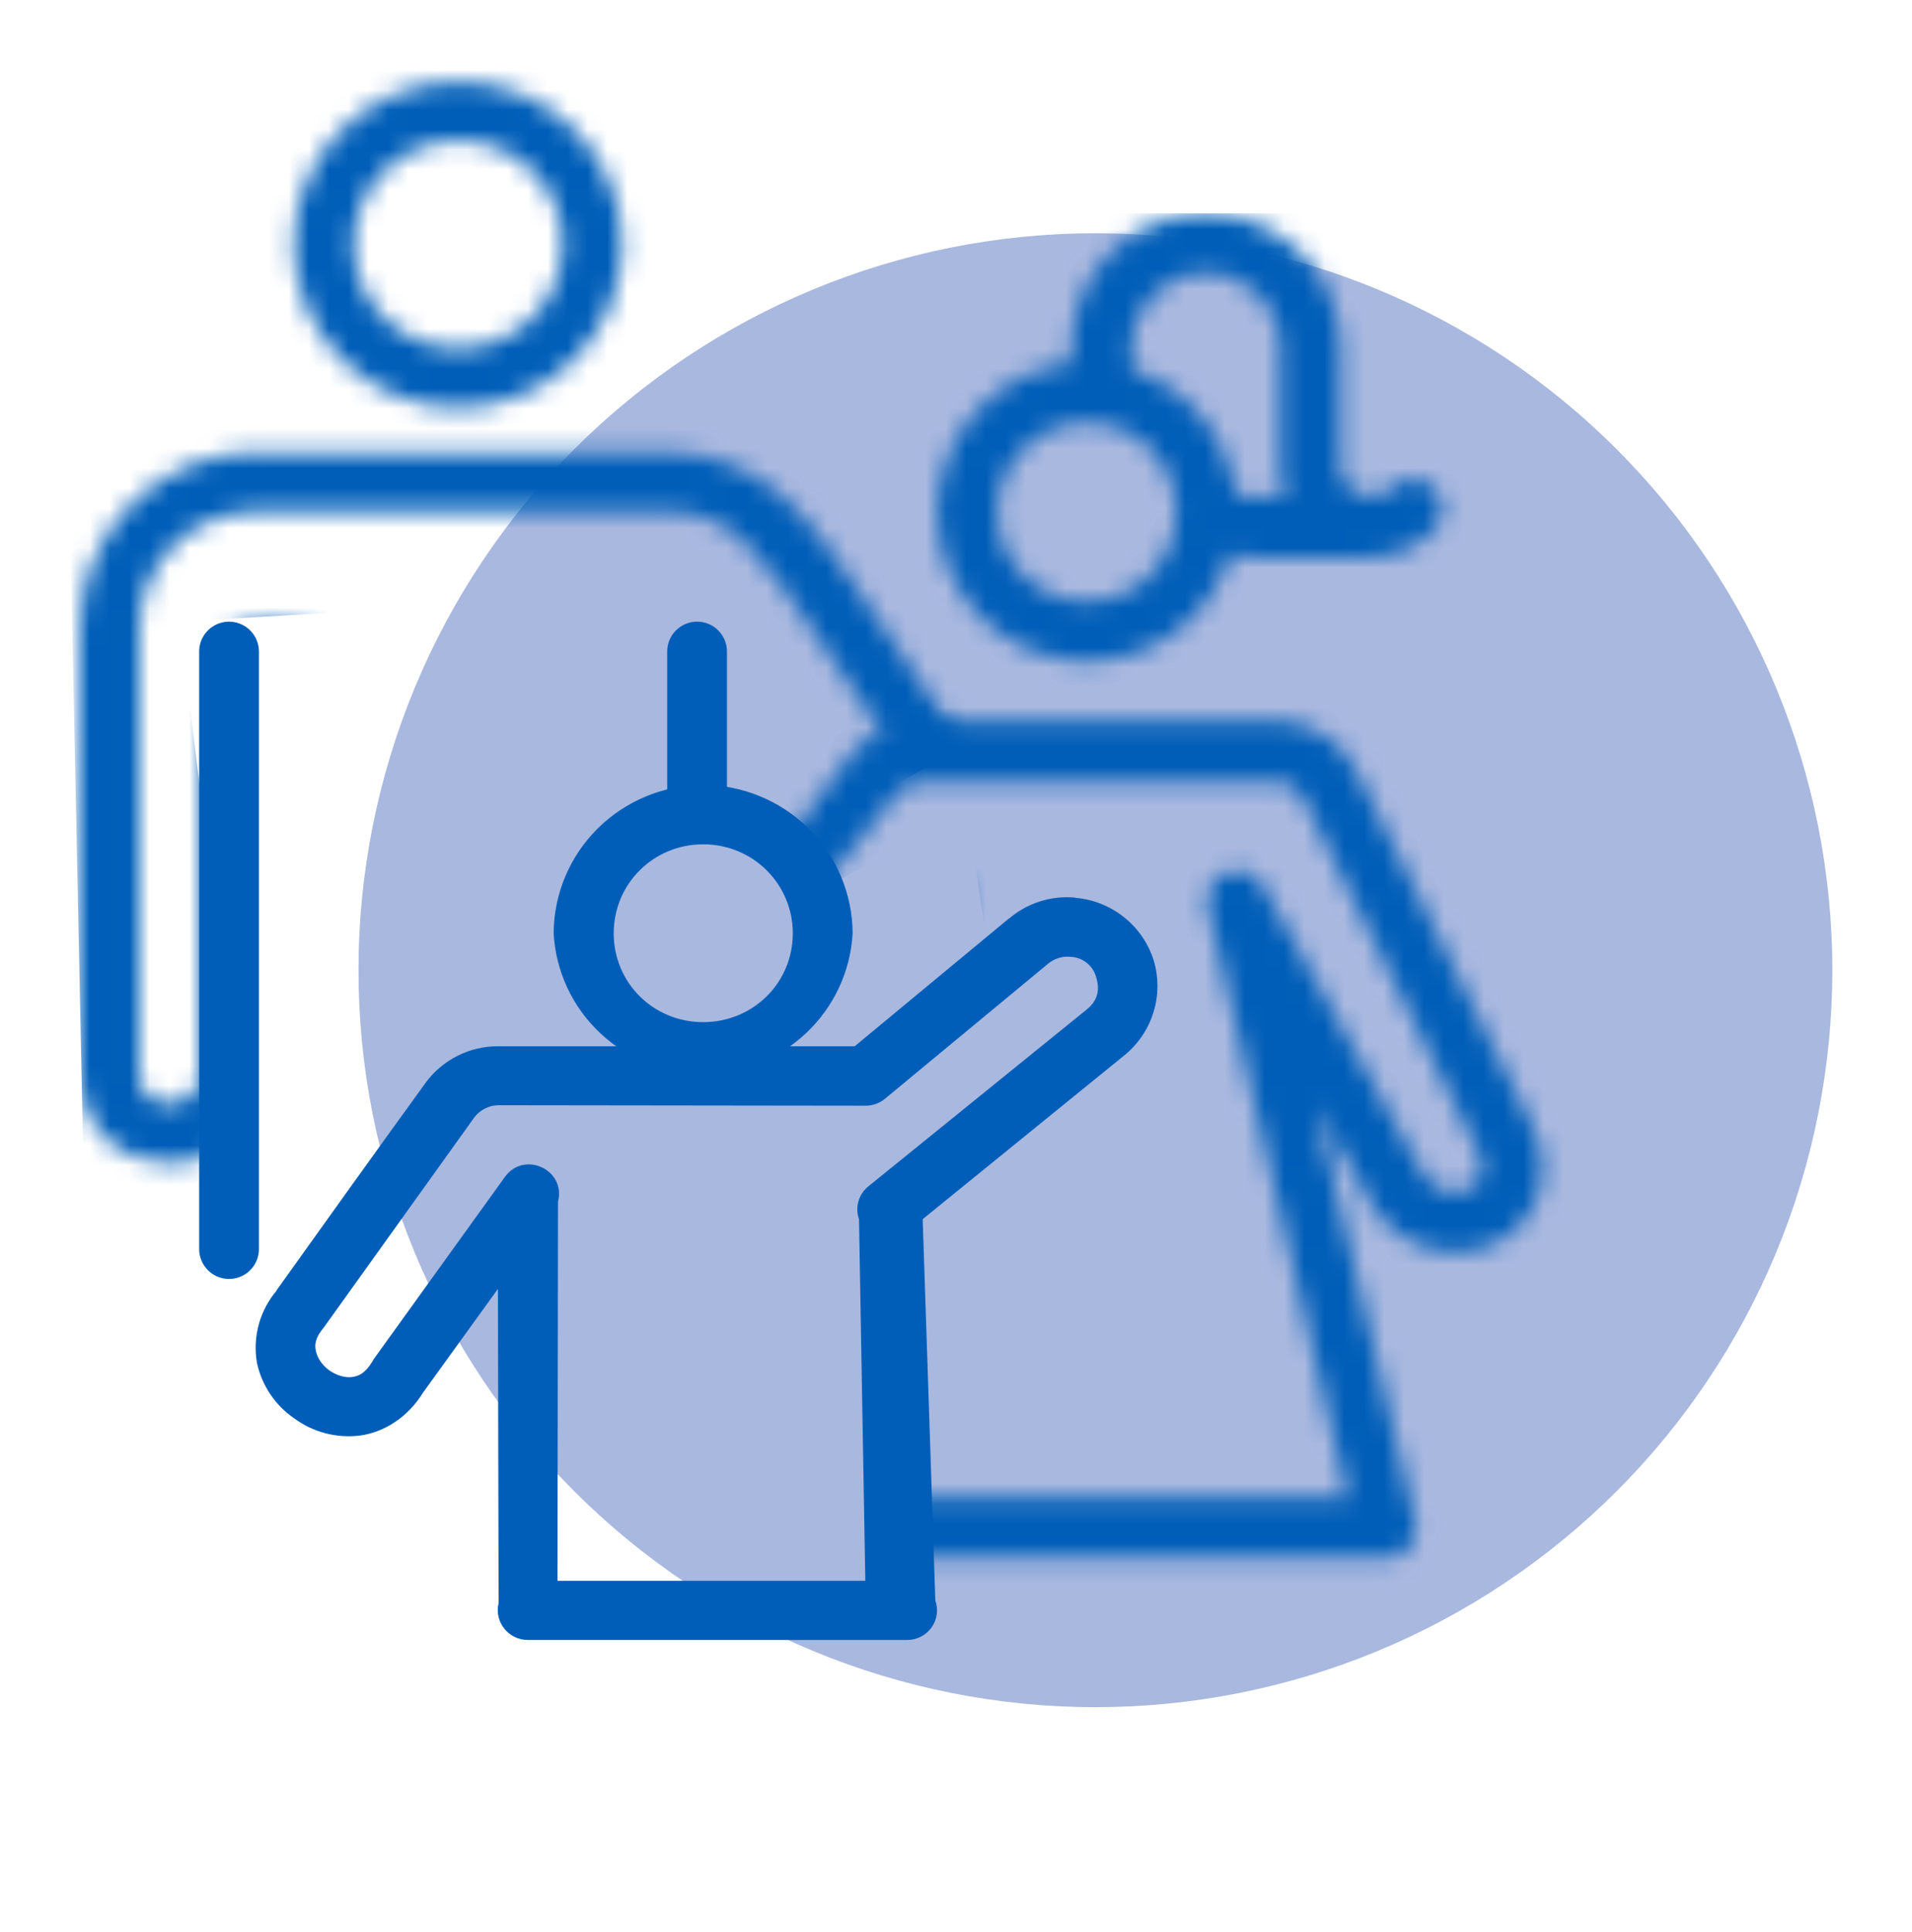 <?xml version="1.0" encoding="UTF-8"?>
<svg xmlns="http://www.w3.org/2000/svg" width="96" height="97" viewBox="0 0 96 97" fill="none" style="width:96px; height:97px;">
  <path d="M92 48.705C92 38.894 88.102 29.484 81.163 22.546C74.224 15.608 64.813 11.711 55 11.711C45.187 11.711 35.776 15.608 28.837 22.546C21.898 29.484 18 38.894 18 48.705C17.998 53.564 18.954 58.376 20.813 62.866C22.672 67.356 25.397 71.435 28.833 74.871C32.269 78.308 36.348 81.034 40.838 82.894C45.328 84.754 50.14 85.711 55 85.711C59.86 85.711 64.672 84.754 69.162 82.894C73.652 81.034 77.731 78.308 81.167 74.871C84.603 71.435 87.328 67.356 89.187 62.866C91.046 58.376 92.001 53.564 92 48.705Z" fill="#A9B8DF"></path>
  <mask id="mask0_11202_20059" style="mask-type:alpha" maskUnits="userSpaceOnUse" x="4" y="4" width="48" height="66">
    <path d="M12.742 22.695C10.392 22.736 8.153 23.699 6.515 25.374C4.877 27.049 3.973 29.3 4.001 31.634V53.927C4.001 55.289 4.568 56.516 5.441 57.271C6.314 58.047 7.413 58.397 8.502 58.397C9.627 58.407 10.717 58.007 11.563 57.271C12.026 56.845 12.393 56.327 12.641 55.751C12.889 55.175 13.012 54.553 13.003 53.927V34.584C13.003 34.381 13.207 34.089 13.729 34.077C14.262 34.077 14.5 34.381 14.488 34.584V64.711C14.488 66.085 15.055 67.3 15.94 68.066C16.801 68.832 17.913 69.192 19.001 69.192C20.126 69.203 21.216 68.802 22.062 68.066C22.526 67.639 22.894 67.119 23.142 66.541C23.391 65.963 23.513 65.339 23.502 64.711V58.475C23.496 58.279 23.53 58.084 23.601 57.901C23.672 57.719 23.78 57.552 23.918 57.411C24.055 57.27 24.22 57.159 24.401 57.082C24.583 57.006 24.779 56.967 24.976 56.967C25.18 56.96 25.384 56.996 25.573 57.072C25.763 57.147 25.934 57.261 26.077 57.406C26.22 57.551 26.331 57.724 26.403 57.914C26.475 58.104 26.507 58.306 26.495 58.509V64.711C26.495 66.085 27.062 67.3 27.935 68.066C28.808 68.832 29.908 69.192 30.997 69.192C32.122 69.202 33.211 68.801 34.058 68.066C34.522 67.639 34.89 67.119 35.138 66.541C35.386 65.963 35.509 65.339 35.498 64.711C35.453 46.505 33.642 49.93 33.642 34.618V34.584C33.631 34.021 34.187 33.807 34.64 33.548C38.348 38.536 43.677 46.428 43.677 46.428C44.788 48.095 47.305 46.428 46.171 44.785C46.171 44.785 40.105 35.665 36.284 30.677C36.141 30.49 35.956 30.34 35.743 30.238C35.53 30.137 35.296 30.086 35.06 30.092C33.869 30.121 32.737 30.615 31.91 31.466C31.082 32.317 30.626 33.457 30.638 34.64C30.638 51.911 32.459 45.627 32.493 64.711C32.493 65.33 32.312 65.612 32.062 65.837C31.761 66.077 31.383 66.204 30.997 66.197C30.577 66.197 30.18 66.062 29.931 65.837C29.681 65.612 29.489 65.33 29.489 64.711V58.532C29.496 57.932 29.383 57.337 29.156 56.782C28.928 56.227 28.591 55.722 28.164 55.298C27.737 54.875 27.229 54.54 26.67 54.314C26.111 54.088 25.512 53.975 24.908 53.983C23.718 54.013 22.588 54.507 21.762 55.358C20.937 56.209 20.482 57.35 20.498 58.532V64.711C20.498 65.33 20.316 65.612 20.067 65.837C19.806 66.062 19.421 66.197 19.001 66.197C18.581 66.197 18.185 66.062 17.924 65.837C17.663 65.612 17.493 65.33 17.493 64.711V34.64C17.538 32.591 15.679 31.06 13.672 31.105C11.71 31.139 9.953 32.647 9.998 34.64V53.916C9.998 54.535 9.817 54.816 9.568 55.041C9.268 55.286 8.89 55.418 8.502 55.413C8.082 55.413 7.686 55.267 7.425 55.041C7.164 54.816 6.994 54.546 6.994 53.916V31.578C6.982 30.81 7.123 30.048 7.41 29.335C7.696 28.622 8.122 27.972 8.663 27.423C9.204 26.875 9.849 26.438 10.561 26.139C11.273 25.839 12.037 25.683 12.81 25.678H33.608C34.342 25.667 35.069 25.81 35.743 26.097C36.417 26.384 37.023 26.809 37.52 27.344C38.688 28.47 39.89 30.227 41.386 32.467L49.006 43.704C50.094 45.494 52.747 43.715 51.5 42.049L43.881 30.812C42.384 28.594 41.137 26.68 39.584 25.205C37.999 23.641 35.865 22.749 33.631 22.717L12.788 22.706L12.742 22.695ZM22.999 4.095C18.464 4.095 14.745 7.765 14.745 12.269C14.745 16.772 18.464 20.477 22.999 20.477C27.534 20.477 31.242 16.772 31.242 12.269C31.242 7.765 27.545 4.095 22.999 4.095ZM22.999 7.056C23.689 7.051 24.374 7.183 25.013 7.443C25.652 7.704 26.233 8.088 26.721 8.573C27.209 9.058 27.596 9.634 27.858 10.268C28.12 10.903 28.253 11.583 28.248 12.269C28.248 15.162 25.924 17.482 22.999 17.482C21.607 17.482 20.271 16.932 19.287 15.955C18.302 14.977 17.749 13.651 17.749 12.269C17.749 10.886 18.302 9.56 19.287 8.583C20.271 7.605 21.607 7.056 22.999 7.056Z" fill="#005EB8"></path>
  </mask>
  <g mask="url(#mask0_11202_20059)">
    <path d="M3 1.711H37L50.5 36.211L44.435 39.711L37 28.711L25.935 30.211L9 31.211L12.935 62.711L11.935 69.711L7.935 67.711L10.435 77.711L4.435 70.211L3 1.711Z" fill="#005EB8"></path>
  </g>
  <path d="M11.5 32.711V62.711" stroke="#005EB8" stroke-width="3" stroke-linecap="round" stroke-linejoin="round"></path>
  <path d="M35 32.711V40.711" stroke="#005EB8" stroke-width="3" stroke-linecap="round" stroke-linejoin="round"></path>
  <path d="M35.304 39.406C37.292 39.415 39.196 40.203 40.602 41.599C42.007 42.995 42.801 44.886 42.81 46.86C42.704 48.766 41.867 50.559 40.471 51.871C39.075 53.183 37.226 53.914 35.304 53.914C33.382 53.914 31.532 53.183 30.136 51.871C28.74 50.559 27.904 48.766 27.798 46.86C27.807 44.886 28.601 42.995 30.006 41.599C31.412 40.203 33.316 39.415 35.304 39.406ZM35.304 42.39C32.809 42.39 30.814 44.371 30.814 46.86C30.814 49.337 32.798 51.318 35.304 51.318C37.81 51.318 39.805 49.348 39.805 46.86C39.805 44.383 37.81 42.39 35.304 42.39Z" fill="#005EB8"></path>
  <path d="M54.003 45.076C54.896 45.155 55.746 45.496 56.444 46.056C57.143 46.615 57.658 47.367 57.926 48.217C58.183 49.075 58.177 49.989 57.908 50.843C57.64 51.698 57.121 52.453 56.418 53.013L46.327 61.21L46.962 80.355C47.042 80.58 47.066 80.82 47.033 81.056C47 81.292 46.91 81.517 46.771 81.711C46.632 81.905 46.448 82.064 46.235 82.172C46.022 82.281 45.785 82.338 45.545 82.337H26.508C25.533 82.337 24.807 81.436 25.034 80.49L25 64.711L21.236 69.924C20.476 71.163 19.274 71.917 18.061 72.075C16.899 72.216 15.726 71.91 14.784 71.219C13.82 70.562 13.147 69.562 12.902 68.427C12.789 67.778 12.822 67.113 12.998 66.478C13.174 65.843 13.49 65.255 13.923 64.756L13.855 64.824C16.349 61.334 18.855 57.832 21.36 54.376C21.777 53.802 22.326 53.335 22.961 53.014C23.596 52.692 24.299 52.526 25.011 52.529H42.914L50.658 46.112V46.123C51.112 45.734 51.64 45.439 52.211 45.257C52.781 45.076 53.383 45.01 53.98 45.065L54.003 45.076ZM53.742 48.037H53.719C53.52 48.02 53.318 48.044 53.127 48.106C52.937 48.168 52.76 48.267 52.608 48.397L44.434 55.164C44.161 55.389 43.821 55.513 43.47 55.513L25.034 55.49C24.547 55.49 24.093 55.727 23.809 56.109L16.258 66.648C15.816 67.177 15.793 67.504 15.861 67.83C15.93 68.168 16.168 68.539 16.53 68.798C16.893 69.057 17.335 69.181 17.676 69.136C18.016 69.091 18.333 68.945 18.696 68.359L18.741 68.269L25.34 59.104C26.304 57.742 28.436 58.722 28.016 60.343L27.991 79.364H43.447L43.13 61.21C43.028 60.922 43.017 60.609 43.101 60.315C43.184 60.021 43.356 59.759 43.595 59.566L54.536 50.705L54.559 50.683C55.148 50.221 55.216 49.658 55.046 49.095C54.975 48.802 54.809 48.54 54.573 48.349C54.338 48.157 54.046 48.048 53.742 48.037Z" fill="#005EB8"></path>
  <mask id="mask1_11202_20059" style="mask-type:alpha" maskUnits="userSpaceOnUse" x="31" y="10" width="47" height="69">
    <path d="M64.557 36.232C65.364 36.319 66.132 36.621 66.781 37.108C67.429 37.595 67.934 38.249 68.242 38.999L76.939 56.55C76.946 56.566 76.954 56.581 76.961 56.596C77.24 57.159 77.401 57.774 77.432 58.402C77.463 59.031 77.365 59.658 77.143 60.247C76.689 61.335 75.816 62.117 74.818 62.537C73.702 62.96 72.469 62.961 71.352 62.539C70.235 62.117 69.311 61.302 68.752 60.247L66.043 55.428L71.054 76.37C71.11 76.592 71.114 76.824 71.065 77.049C71.017 77.273 70.917 77.483 70.775 77.662C70.632 77.842 70.451 77.987 70.244 78.085C70.036 78.183 69.809 78.233 69.58 78.229H39.602C39.374 78.231 39.148 78.18 38.942 78.081C38.737 77.982 38.556 77.837 38.415 77.658C38.274 77.478 38.176 77.269 38.128 77.046C38.08 76.822 38.084 76.591 38.139 76.37L45.065 48.711L34.297 61.566C34.184 61.736 34.038 61.88 33.868 61.991C33.697 62.102 33.506 62.177 33.305 62.211C33.105 62.246 32.899 62.239 32.701 62.191C32.504 62.144 32.318 62.056 32.155 61.934C31.992 61.812 31.855 61.658 31.754 61.482C31.653 61.306 31.588 61.111 31.565 60.908C31.542 60.706 31.56 60.501 31.618 60.306C31.677 60.112 31.774 59.931 31.905 59.775L45.895 44.305C46.101 44.029 46.397 43.833 46.731 43.75C47.065 43.667 47.418 43.701 47.73 43.848C48.041 43.994 48.293 44.244 48.442 44.554C48.591 44.865 48.629 45.218 48.548 45.552L41.484 75.202H67.687L60.657 45.541C60.58 45.191 60.631 44.824 60.802 44.509C60.972 44.193 61.251 43.949 61.586 43.821C61.921 43.694 62.291 43.69 62.628 43.812C62.966 43.935 63.248 44.174 63.423 44.487L71.372 58.773C72.052 59.986 72.982 60.02 73.673 59.736C73.823 59.681 73.96 59.597 74.077 59.488C74.194 59.379 74.288 59.247 74.353 59.102C74.467 58.83 74.524 58.467 74.24 57.854V57.832L65.521 40.235C65.505 40.205 65.49 40.175 65.476 40.144C65.371 39.9 65.203 39.688 64.99 39.529C64.777 39.369 64.526 39.269 64.263 39.237H46.101C45.565 39.237 45.065 39.711 44.627 40.314L34.379 52.999C34.278 53.17 34.144 53.319 33.984 53.438C33.825 53.557 33.644 53.644 33.451 53.692C33.258 53.741 33.058 53.751 32.861 53.722C32.664 53.693 32.475 53.625 32.305 53.523C32.135 53.421 31.986 53.285 31.868 53.125C31.75 52.965 31.665 52.783 31.617 52.59C31.57 52.397 31.561 52.197 31.591 52C31.622 51.804 31.691 51.615 31.794 51.445C31.794 51.445 39.091 43.222 42.053 38.795C43.091 37.243 44.242 36.221 46.112 36.221H64.399C64.448 36.219 64.497 36.219 64.546 36.221L64.557 36.232Z" fill="#005EB8"></path>
    <path d="M54.565 18.193C56.555 18.199 58.462 18.992 59.87 20.398C61.278 21.804 62.073 23.709 62.082 25.699C62.082 29.826 58.692 33.205 54.565 33.205C52.577 33.196 50.673 32.403 49.267 30.997C47.861 29.591 47.068 27.687 47.059 25.699C47.068 23.711 47.861 21.807 49.267 20.402C50.673 18.996 52.577 18.202 54.565 18.193ZM54.565 21.209C52.07 21.209 50.075 23.205 50.075 25.699C50.075 28.205 52.07 30.201 54.565 30.201C57.059 30.201 59.066 28.205 59.066 25.699C59.066 23.205 57.071 21.209 54.565 21.209Z" fill="#005EB8"></path>
    <path d="M60.551 10.711C62.339 10.711 64.055 11.42 65.321 12.682C66.588 13.945 67.303 15.658 67.309 17.446V23.455C67.307 23.652 67.345 23.847 67.419 24.03C67.494 24.212 67.604 24.378 67.744 24.517C67.883 24.656 68.048 24.766 68.231 24.841C68.413 24.916 68.608 24.953 68.805 24.952C69.004 24.952 69.201 24.912 69.385 24.834C69.568 24.756 69.733 24.642 69.871 24.498C70.011 24.36 70.177 24.25 70.359 24.176C70.541 24.101 70.737 24.064 70.933 24.065C71.13 24.066 71.325 24.106 71.507 24.182C71.688 24.258 71.853 24.37 71.991 24.509C72.13 24.649 72.239 24.815 72.314 24.998C72.388 25.18 72.426 25.375 72.425 25.572C72.422 25.97 72.263 26.35 71.98 26.63C71.163 27.446 70.052 27.968 68.805 27.968C66.345 27.968 64.293 25.916 64.293 23.444V17.434C64.293 15.36 62.637 13.693 60.551 13.693C58.465 13.693 56.809 15.36 56.809 17.434V18.954C56.809 19.354 56.651 19.737 56.368 20.02C56.085 20.303 55.701 20.462 55.301 20.462C54.901 20.462 54.518 20.303 54.235 20.02C53.952 19.737 53.794 19.354 53.794 18.954V17.446C53.8 15.658 54.514 13.945 55.781 12.682C57.047 11.42 58.763 10.711 60.551 10.711Z" fill="#005EB8"></path>
    <path d="M61.742 24.51C61.881 24.651 62.047 24.764 62.23 24.84C62.413 24.916 62.609 24.954 62.808 24.952H68.817V27.968H62.808C61.611 27.96 60.465 27.479 59.621 26.63L61.742 24.51Z" fill="#005EB8"></path>
  </mask>
  <g mask="url(#mask1_11202_20059)">
    <path d="M37.065 10.711H79.065V100.711H37.065L44.065 89.711V85.711L44.5 84.211L44 74.711L48.065 70.211L53.065 66.211L48.065 58.211L50.565 54.211L48.565 40.711L42.065 44.211L39.065 42.211L37.065 10.711Z" fill="#005EB8"></path>
  </g>
</svg>
